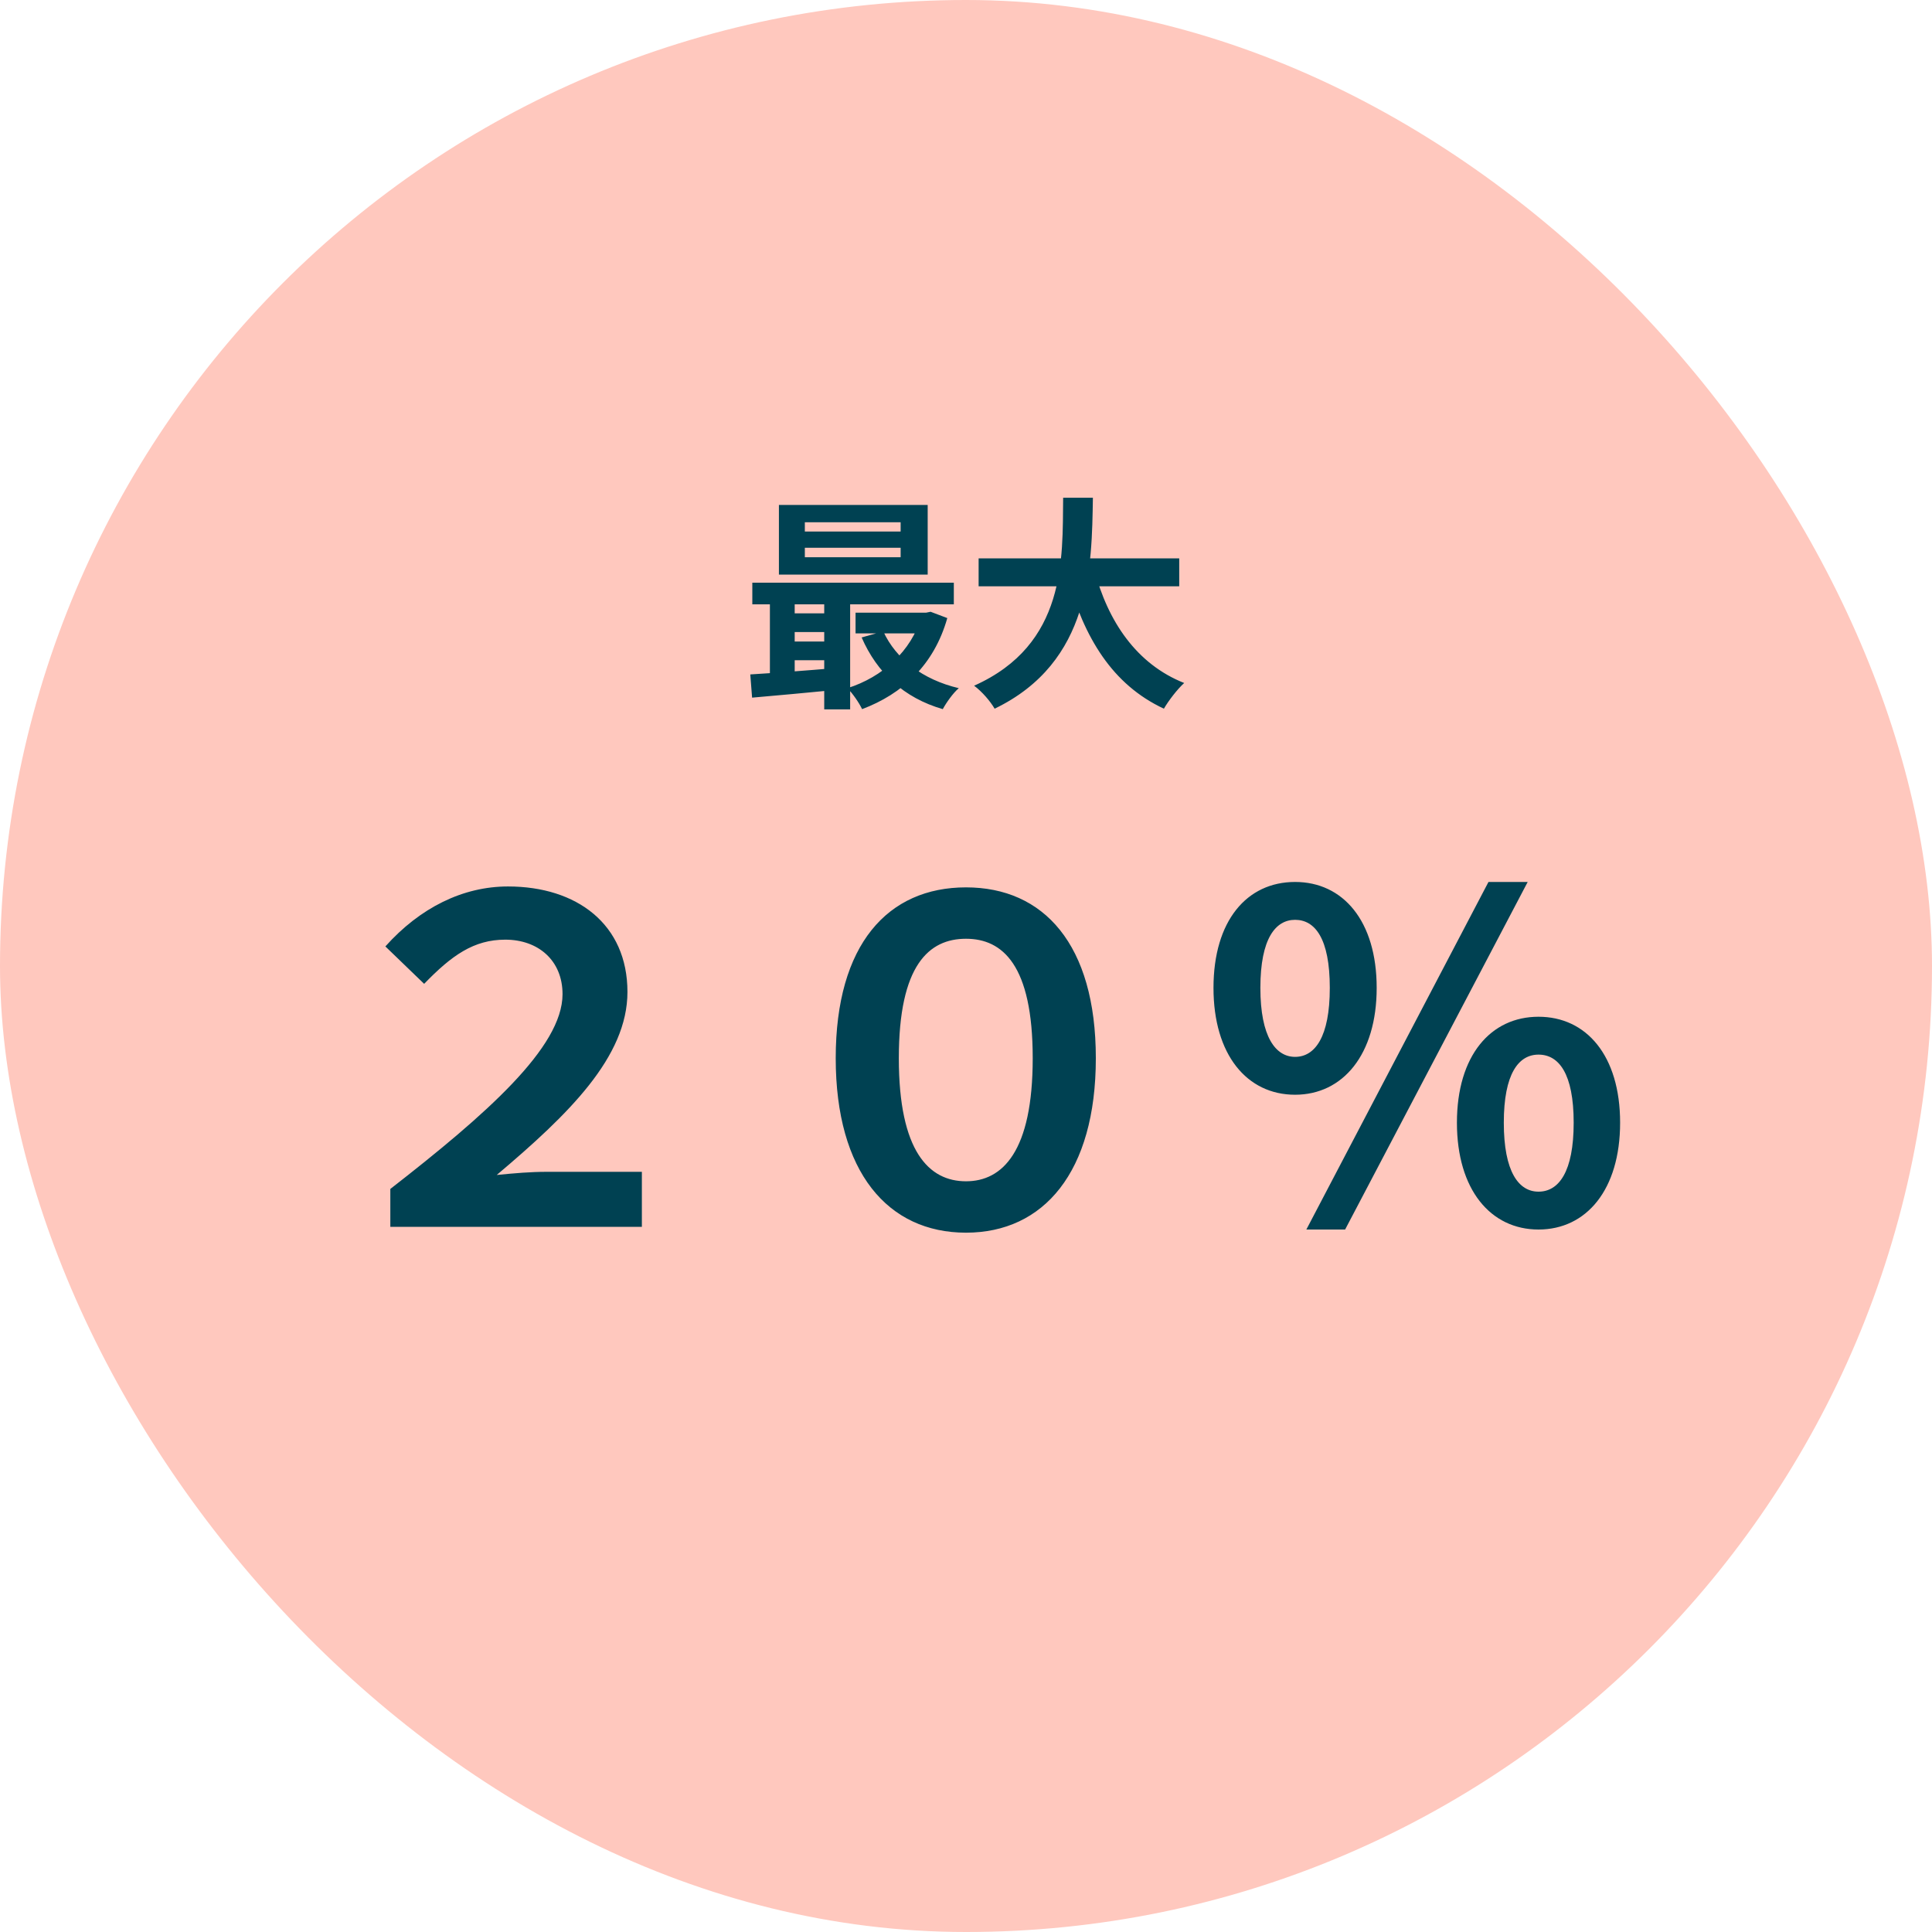 <svg width="120" height="120" viewBox="0 0 120 120" fill="none" xmlns="http://www.w3.org/2000/svg">
<rect width="120" height="120" rx="60" fill="#FFC8BE"/>
<path d="M49.99 34.022V34.61H55.94V34.022H49.99ZM49.99 32.44V33.014H55.94V32.44H49.99ZM48.38 31.362H57.62V35.688H48.38V31.362ZM46.728 36.192H59.244V37.536H46.728V36.192ZM53.14 38.054H57.718V39.342H53.14V38.054ZM48.87 38.096H52.062V39.258H48.87V38.096ZM48.87 39.846H52.062V41.008H48.87V39.846ZM54.862 39.216C55.646 40.924 57.298 42.212 59.552 42.744C59.202 43.038 58.768 43.654 58.558 44.046C56.136 43.346 54.47 41.778 53.518 39.594L54.862 39.216ZM57.228 38.054H57.522L57.802 37.998L58.838 38.39C58.012 41.316 56.038 43.108 53.546 44.046C53.364 43.654 52.944 43.052 52.636 42.744C54.806 42.058 56.612 40.448 57.228 38.292V38.054ZM46.602 41.89C48.002 41.806 50.06 41.652 52.02 41.484V42.842C50.144 43.024 48.184 43.206 46.714 43.332L46.602 41.89ZM51.194 36.626H52.804V44.06H51.194V36.626ZM47.82 36.668H49.36V42.38H47.82V36.668ZM60.784 34.68H73.244V36.416H60.784V34.68ZM67.966 35.38C68.806 38.586 70.584 41.246 73.552 42.422C73.132 42.8 72.572 43.528 72.292 44.018C69.086 42.52 67.336 39.622 66.272 35.772L67.966 35.38ZM66.034 30.914H67.882C67.812 35.184 67.784 41.12 61.778 44.018C61.512 43.556 60.994 42.954 60.504 42.59C66.244 40.028 65.992 34.708 66.034 30.914Z" fill="#004152"/>
<path d="M24.244 76.2V73.848C30.18 69.228 34.94 65.056 34.94 61.752C34.94 59.652 33.428 58.364 31.384 58.364C29.424 58.364 28.052 59.344 26.344 61.108L23.936 58.784C26.092 56.376 28.752 55.06 31.552 55.06C35.836 55.06 38.972 57.412 38.972 61.612C38.972 65.644 35.332 69.2 30.852 72.98C31.972 72.868 32.952 72.784 33.96 72.784H39.868V76.2H24.244ZM60 76.564C55.156 76.564 51.908 72.812 51.908 65.728C51.908 58.644 55.156 55.116 60 55.116C64.816 55.116 68.064 58.644 68.064 65.728C68.064 72.812 64.816 76.564 60 76.564ZM60 73.372C62.268 73.372 64.144 71.524 64.144 65.728C64.144 59.932 62.268 58.308 60 58.308C57.704 58.308 55.828 59.932 55.828 65.728C55.828 71.524 57.704 73.372 60 73.372ZM80.44 67.996C77.444 67.996 75.372 65.504 75.372 61.36C75.372 57.188 77.444 54.78 80.44 54.78C83.408 54.78 85.508 57.188 85.508 61.36C85.508 65.504 83.408 67.996 80.44 67.996ZM80.44 65.644C81.672 65.644 82.596 64.412 82.596 61.36C82.596 58.28 81.672 57.132 80.44 57.132C79.236 57.132 78.284 58.28 78.284 61.36C78.284 64.412 79.236 65.644 80.44 65.644ZM95.56 76.368C92.592 76.368 90.492 73.904 90.492 69.732C90.492 65.56 92.592 63.152 95.56 63.152C98.528 63.152 100.628 65.56 100.628 69.732C100.628 73.904 98.528 76.368 95.56 76.368ZM95.56 74.016C96.82 74.016 97.744 72.784 97.744 69.732C97.744 66.68 96.82 65.504 95.56 65.504C94.328 65.504 93.404 66.68 93.404 69.732C93.404 72.784 94.328 74.016 95.56 74.016ZM81.14 76.368L92.452 54.78H94.888L83.548 76.368H81.14Z" fill="#004152"/>
</svg>
